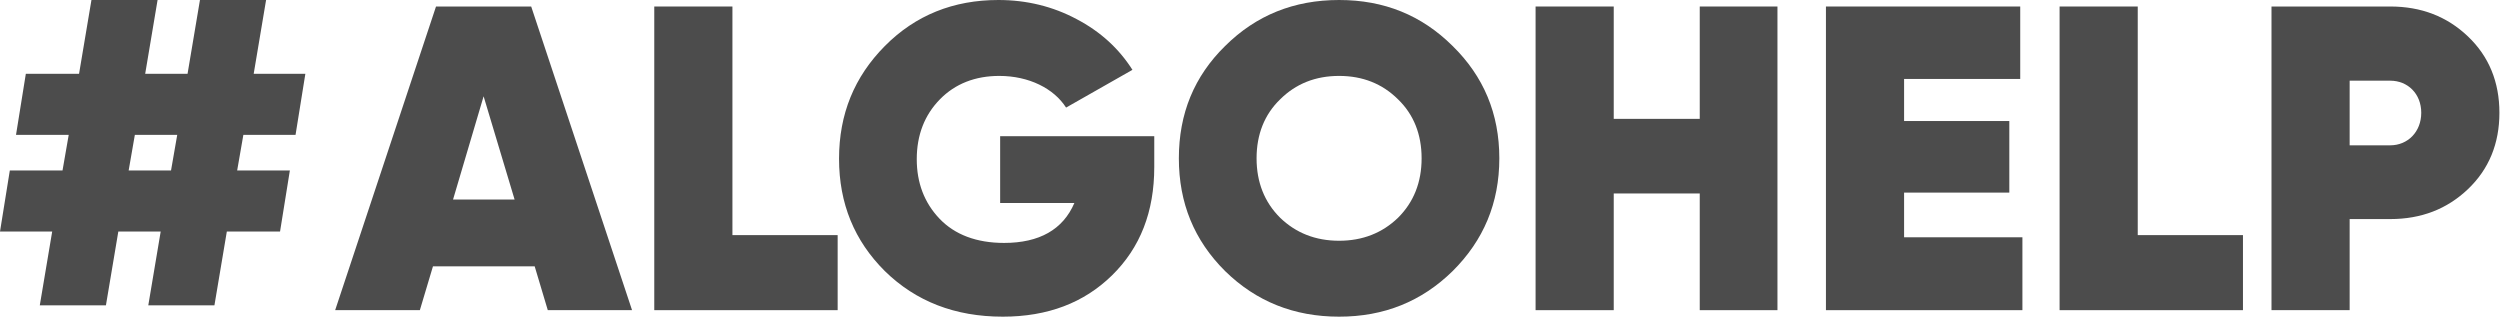 <svg width="300" height="38" viewBox="0 0 300 38" fill="none" xmlns="http://www.w3.org/2000/svg">
<path d="M75.846 37.219L63.743 0.781H52.322L40.219 37.219H50.383L51.955 31.962H64.162L65.734 37.219H75.846ZM58.033 11.556L61.752 23.945H54.365L58.033 11.556Z" fill="#4C4C4C"/>
<path d="M87.891 0.781H78.513V37.219H100.518V28.214H87.891V0.781Z" fill="#4C4C4C"/>
<path d="M120.018 16.345V24.362H128.925C127.562 27.537 124.733 29.151 120.489 29.151C117.189 29.151 114.569 28.162 112.735 26.236C110.902 24.31 110.011 21.915 110.011 19.104C110.011 16.189 110.954 13.794 112.788 11.921C114.621 10.047 117.031 9.11 119.913 9.11C123.476 9.11 126.462 10.619 127.929 12.91L135.893 8.381C134.269 5.83 132.068 3.8 129.186 2.29C126.357 0.781 123.214 0 119.808 0C114.412 0 109.854 1.822 106.186 5.518C102.519 9.214 100.685 13.69 100.685 19.052C100.685 24.414 102.519 28.89 106.186 32.534C109.906 36.178 114.621 38 120.332 38C125.729 38 130.077 36.334 133.43 33.055C136.836 29.723 138.512 25.403 138.512 20.041V16.345H120.018Z" fill="#4C4C4C"/>
<path d="M174.313 32.534C178.033 28.838 179.919 24.362 179.919 19C179.919 13.638 178.033 9.162 174.313 5.518C170.593 1.822 166.088 0 160.691 0C155.295 0 150.737 1.822 147.017 5.518C143.297 9.162 141.463 13.638 141.463 19C141.463 24.362 143.297 28.838 147.017 32.534C150.737 36.178 155.295 38 160.691 38C166.088 38 170.593 36.178 174.313 32.534ZM153.618 26.131C151.732 24.258 150.789 21.863 150.789 19C150.789 16.137 151.732 13.742 153.618 11.921C155.504 10.047 157.862 9.11 160.691 9.11C163.52 9.11 165.878 10.047 167.764 11.921C169.65 13.742 170.593 16.137 170.593 19C170.593 21.863 169.65 24.258 167.764 26.131C165.878 27.953 163.52 28.89 160.691 28.89C157.862 28.89 155.504 27.953 153.618 26.131Z" fill="#4C4C4C"/>
<path d="M203.969 14.263H193.648V0.781H184.27V37.219H193.648V23.216H203.969V37.219H213.295V0.781H203.969V14.263Z" fill="#4C4C4C"/>
<path d="M228.491 23.112H241.118V14.523H228.491V9.474H242.427V0.781H219.113V37.219H242.689V28.474H228.491V23.112Z" fill="#4C4C4C"/>
<path d="M256.529 0.781H247.151V37.219H269.156V28.214H256.529V0.781Z" fill="#4C4C4C"/>
<path d="M272.58 0.781V37.219H281.958V26.288H286.83C290.55 26.288 293.641 25.09 296.156 22.696C298.671 20.301 299.929 17.23 299.929 13.534C299.929 9.838 298.671 6.767 296.156 4.373C293.641 1.978 290.55 0.781 286.83 0.781H272.58ZM281.958 17.438V9.682H286.83C288.926 9.682 290.55 11.244 290.55 13.534C290.55 15.825 288.926 17.438 286.83 17.438H281.958Z" fill="#4C4C4C"/>
<path d="M36.643 8.855H30.443L31.931 0H23.995L22.506 8.855H17.422L18.91 0H10.974L9.486 8.855H3.1L1.922 16.184H8.246L7.502 20.459H1.178L0 27.788H6.262L4.774 36.643H12.71L14.198 27.788H19.282L17.794 36.643H25.731L27.219 27.788H33.605L34.783 20.459H28.459L29.203 16.184H35.465L36.643 8.855ZM15.438 20.459L16.182 16.184H21.267L20.523 20.459H15.438Z" fill="#4C4C4C"/>
</svg>
